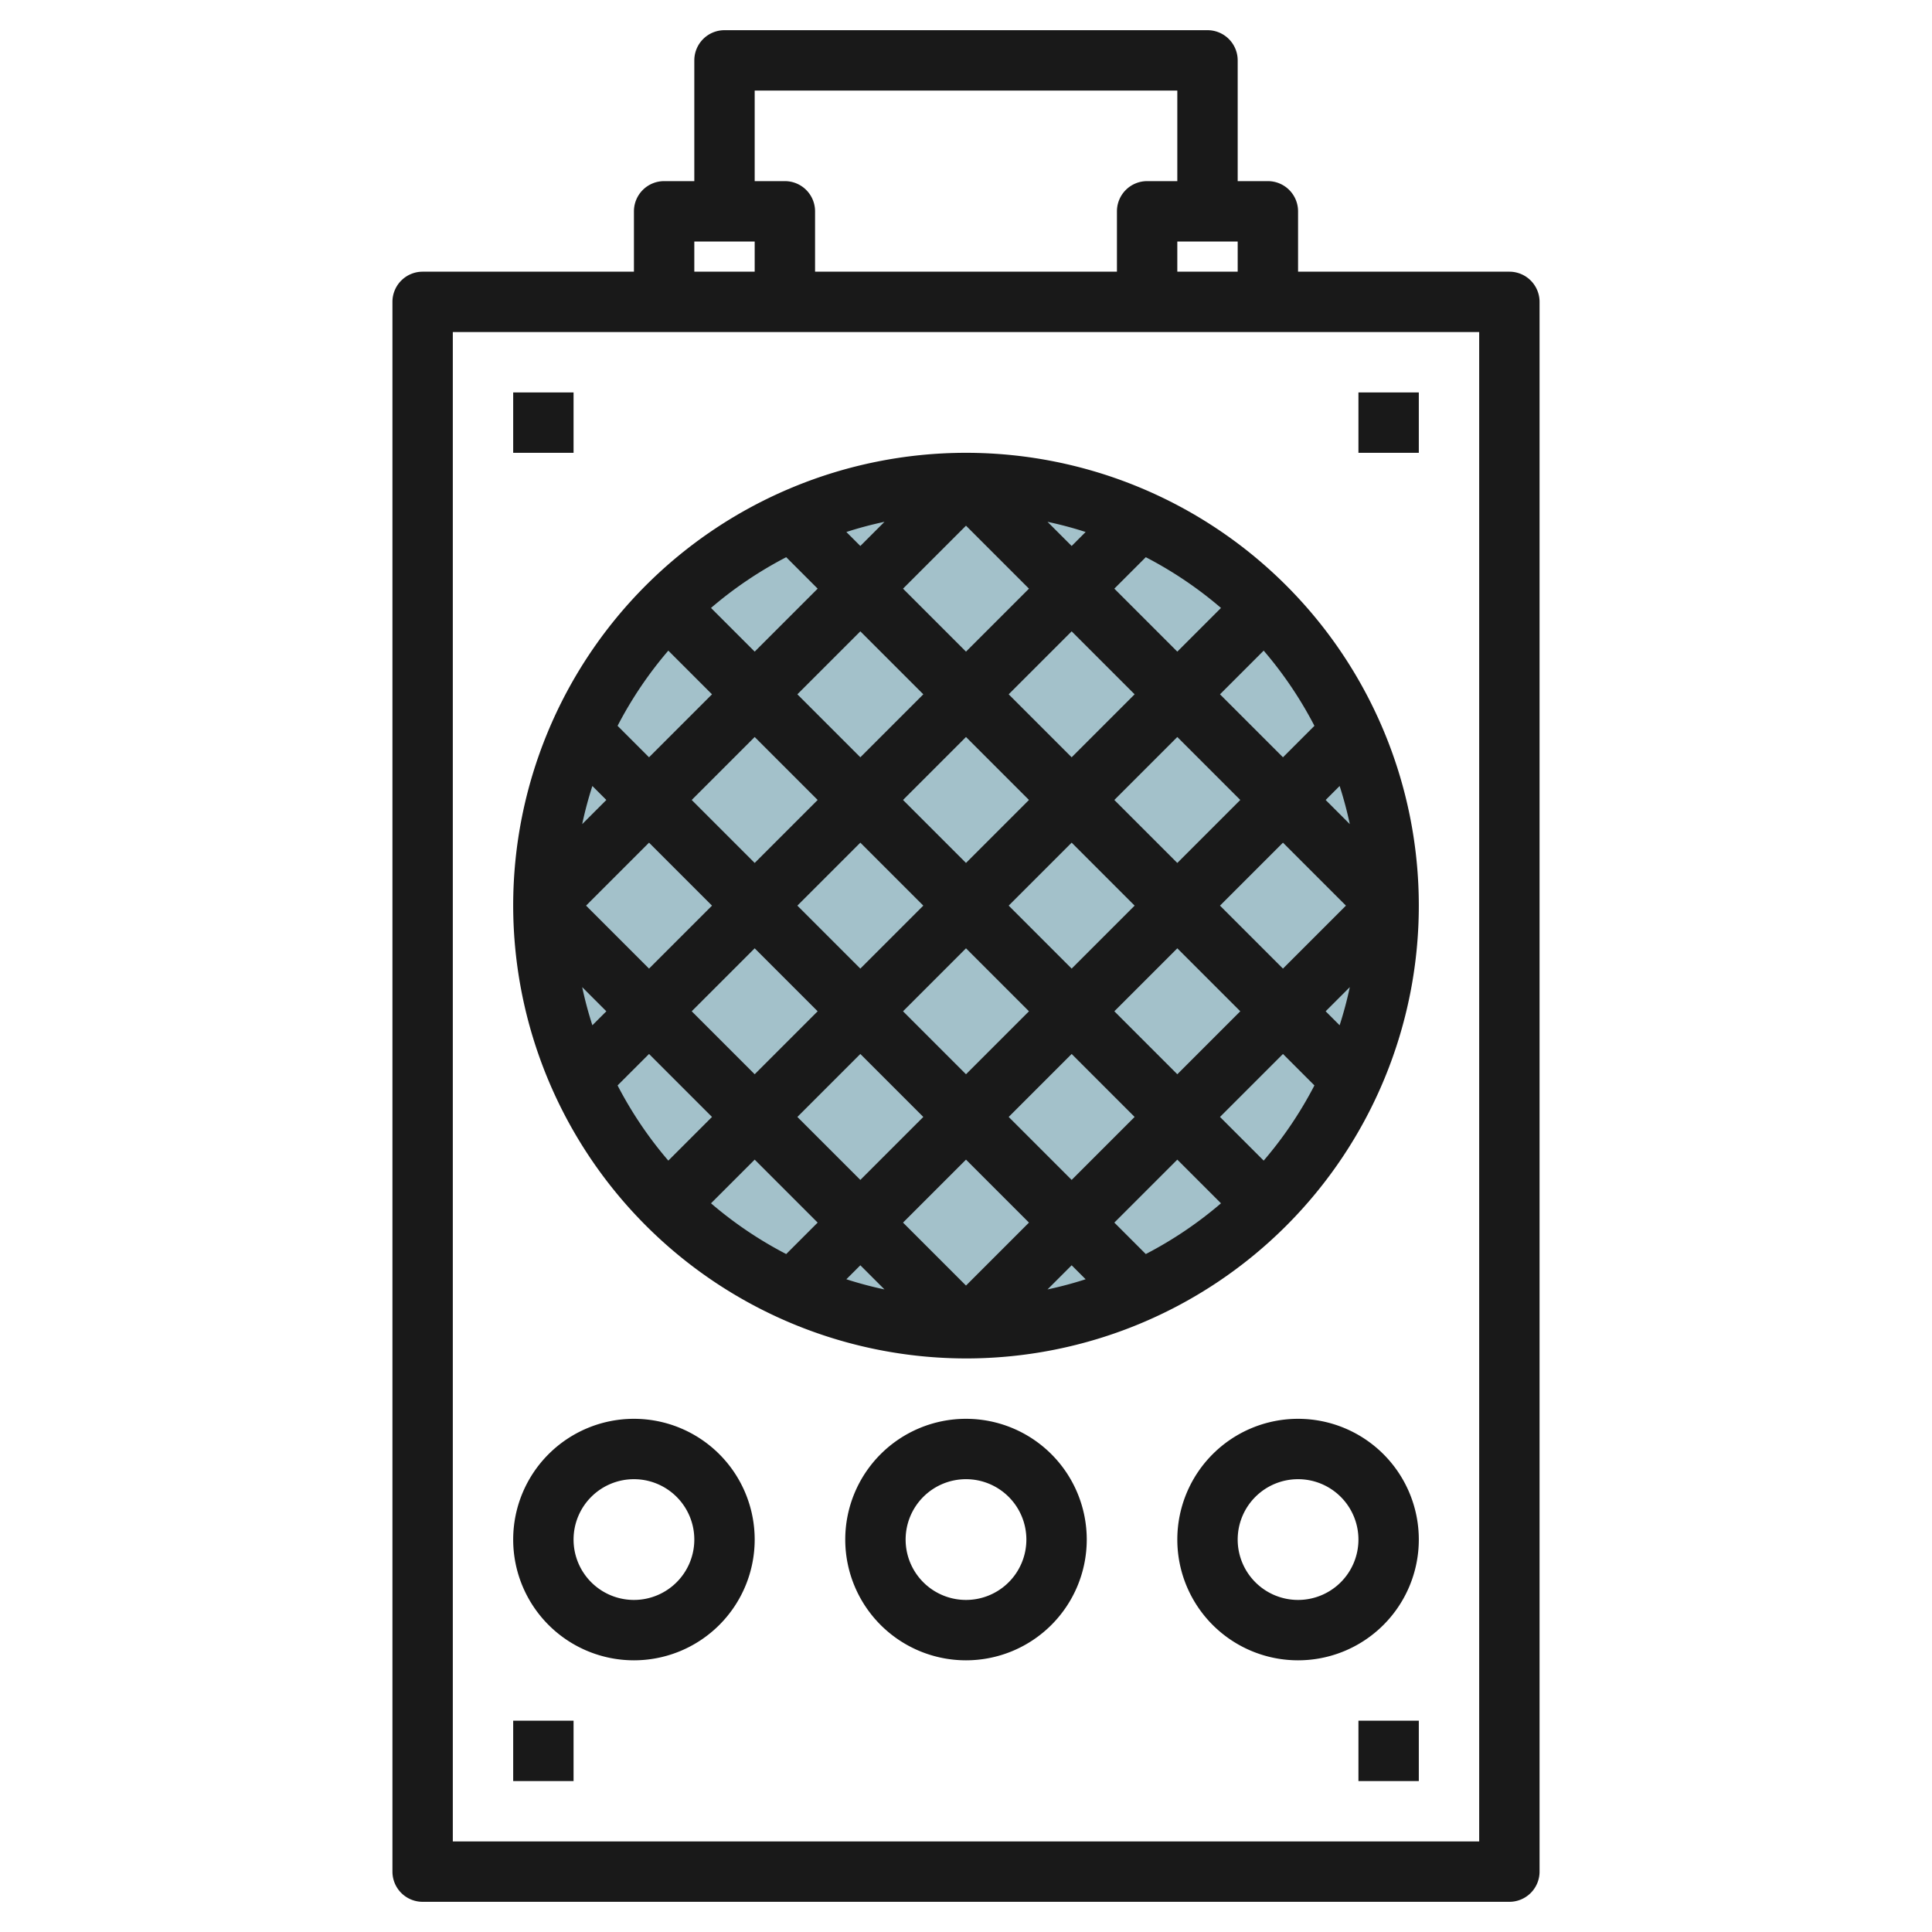<svg id="Layer_3" height="512" viewBox="0 0 64 64" width="512" xmlns="http://www.w3.org/2000/svg" data-name="Layer 3"><circle cx="32" cy="30" fill="#a3c1ca" r="14"/><g fill="#191919"><path d="m50 9h-7v-2a1 1 0 0 0 -1-1h-1v-4a1 1 0 0 0 -1-1h-16a1 1 0 0 0 -1 1v4h-1a1 1 0 0 0 -1 1v2h-7a1 1 0 0 0 -1 1v52a1 1 0 0 0 1 1h36a1 1 0 0 0 1-1v-52a1 1 0 0 0 -1-1zm-11 0v-1h2v1zm-14-6h14v3h-1a1 1 0 0 0 -1 1v2h-10v-2a1 1 0 0 0 -1-1h-1zm-2 5h2v1h-2zm26 53h-34v-50h34z"/><path d="m32 45a15 15 0 1 0 -15-15 15.017 15.017 0 0 0 15 15zm1.414-8 2.086-2.086 2.086 2.086-2.086 2.086zm.672 3.5-2.086 2.086-2.086-2.086 2.086-2.086zm-2.086-11.914-2.086-2.086 2.086-2.086 2.086 2.086zm3.5-.672 2.086 2.086-2.086 2.086-2.086-2.086zm-4.914 2.086-2.086 2.086-2.086-2.086 2.086-2.086zm1.414 1.414 2.086 2.086-2.086 2.086-2.086-2.086zm4.914 2.086 2.086-2.086 2.086 2.086-2.086 2.086zm3.5-3.5 2.086-2.086 2.086 2.086-2.086 2.086zm-1.414-1.414-2.086-2.086 2.086-2.086 2.086 2.086zm-3.5-3.5-2.086-2.086 2.086-2.086 2.086 2.086zm-3.5-3.5-2.086-2.086 2.086-2.086 2.086 2.086zm-1.414 1.414-2.086 2.086-2.086-2.086 2.086-2.086zm-3.5 3.5-2.086 2.086-2.086-2.086 2.086-2.086zm-3.5 3.5-2.086 2.086-2.086-2.086 2.086-2.086zm1.414 1.414 2.086 2.086-2.086 2.086-2.086-2.086zm3.5 3.5 2.086 2.086-2.086 2.086-2.086-2.086zm-1.414 5.586-1.042 1.042a13.039 13.039 0 0 1 -2.491-1.681l1.447-1.447zm1.414 1.414.8.8a12.6 12.6 0 0 1 -1.263-.337zm7 0 .463.463a12.6 12.6 0 0 1 -1.263.337zm1.414-1.414 2.086-2.086 1.447 1.447a13.039 13.039 0 0 1 -2.491 1.681zm3.5-3.5 2.086-2.086 1.042 1.042a13.039 13.039 0 0 1 -1.681 2.491zm3.5-3.5.8-.8a12.6 12.6 0 0 1 -.337 1.263zm0-7 .463-.463a12.6 12.6 0 0 1 .337 1.263zm-1.414-1.414-2.086-2.086 1.447-1.447a13.039 13.039 0 0 1 1.681 2.491zm-3.5-3.5-2.086-2.086 1.042-1.042a13.039 13.039 0 0 1 2.491 1.681zm-3.5-3.5-.8-.8a12.6 12.6 0 0 1 1.263.337zm-7 0-.463-.463a12.6 12.6 0 0 1 1.263-.337zm-1.414 1.414-2.086 2.086-1.447-1.447a13.039 13.039 0 0 1 2.491-1.681zm-3.5 3.5-2.086 2.086-1.042-1.042a13.039 13.039 0 0 1 1.681-2.491zm-3.5 3.5-.8.8a12.6 12.6 0 0 1 .337-1.263zm0 7-.463.463a12.6 12.6 0 0 1 -.337-1.263zm1.414 1.414 2.086 2.086-1.447 1.447a13.039 13.039 0 0 1 -1.681-2.491z"/><path d="m21 55a4 4 0 1 0 -4-4 4 4 0 0 0 4 4zm0-6a2 2 0 1 1 -2 2 2 2 0 0 1 2-2z"/><path d="m32 47a4 4 0 1 0 4 4 4 4 0 0 0 -4-4zm0 6a2 2 0 1 1 2-2 2 2 0 0 1 -2 2z"/><path d="m43 47a4 4 0 1 0 4 4 4 4 0 0 0 -4-4zm0 6a2 2 0 1 1 2-2 2 2 0 0 1 -2 2z"/><path d="m45 13h2v2h-2z"/><path d="m17 13h2v2h-2z"/><path d="m45 57h2v2h-2z"/><path d="m17 57h2v2h-2z"/></g></svg>